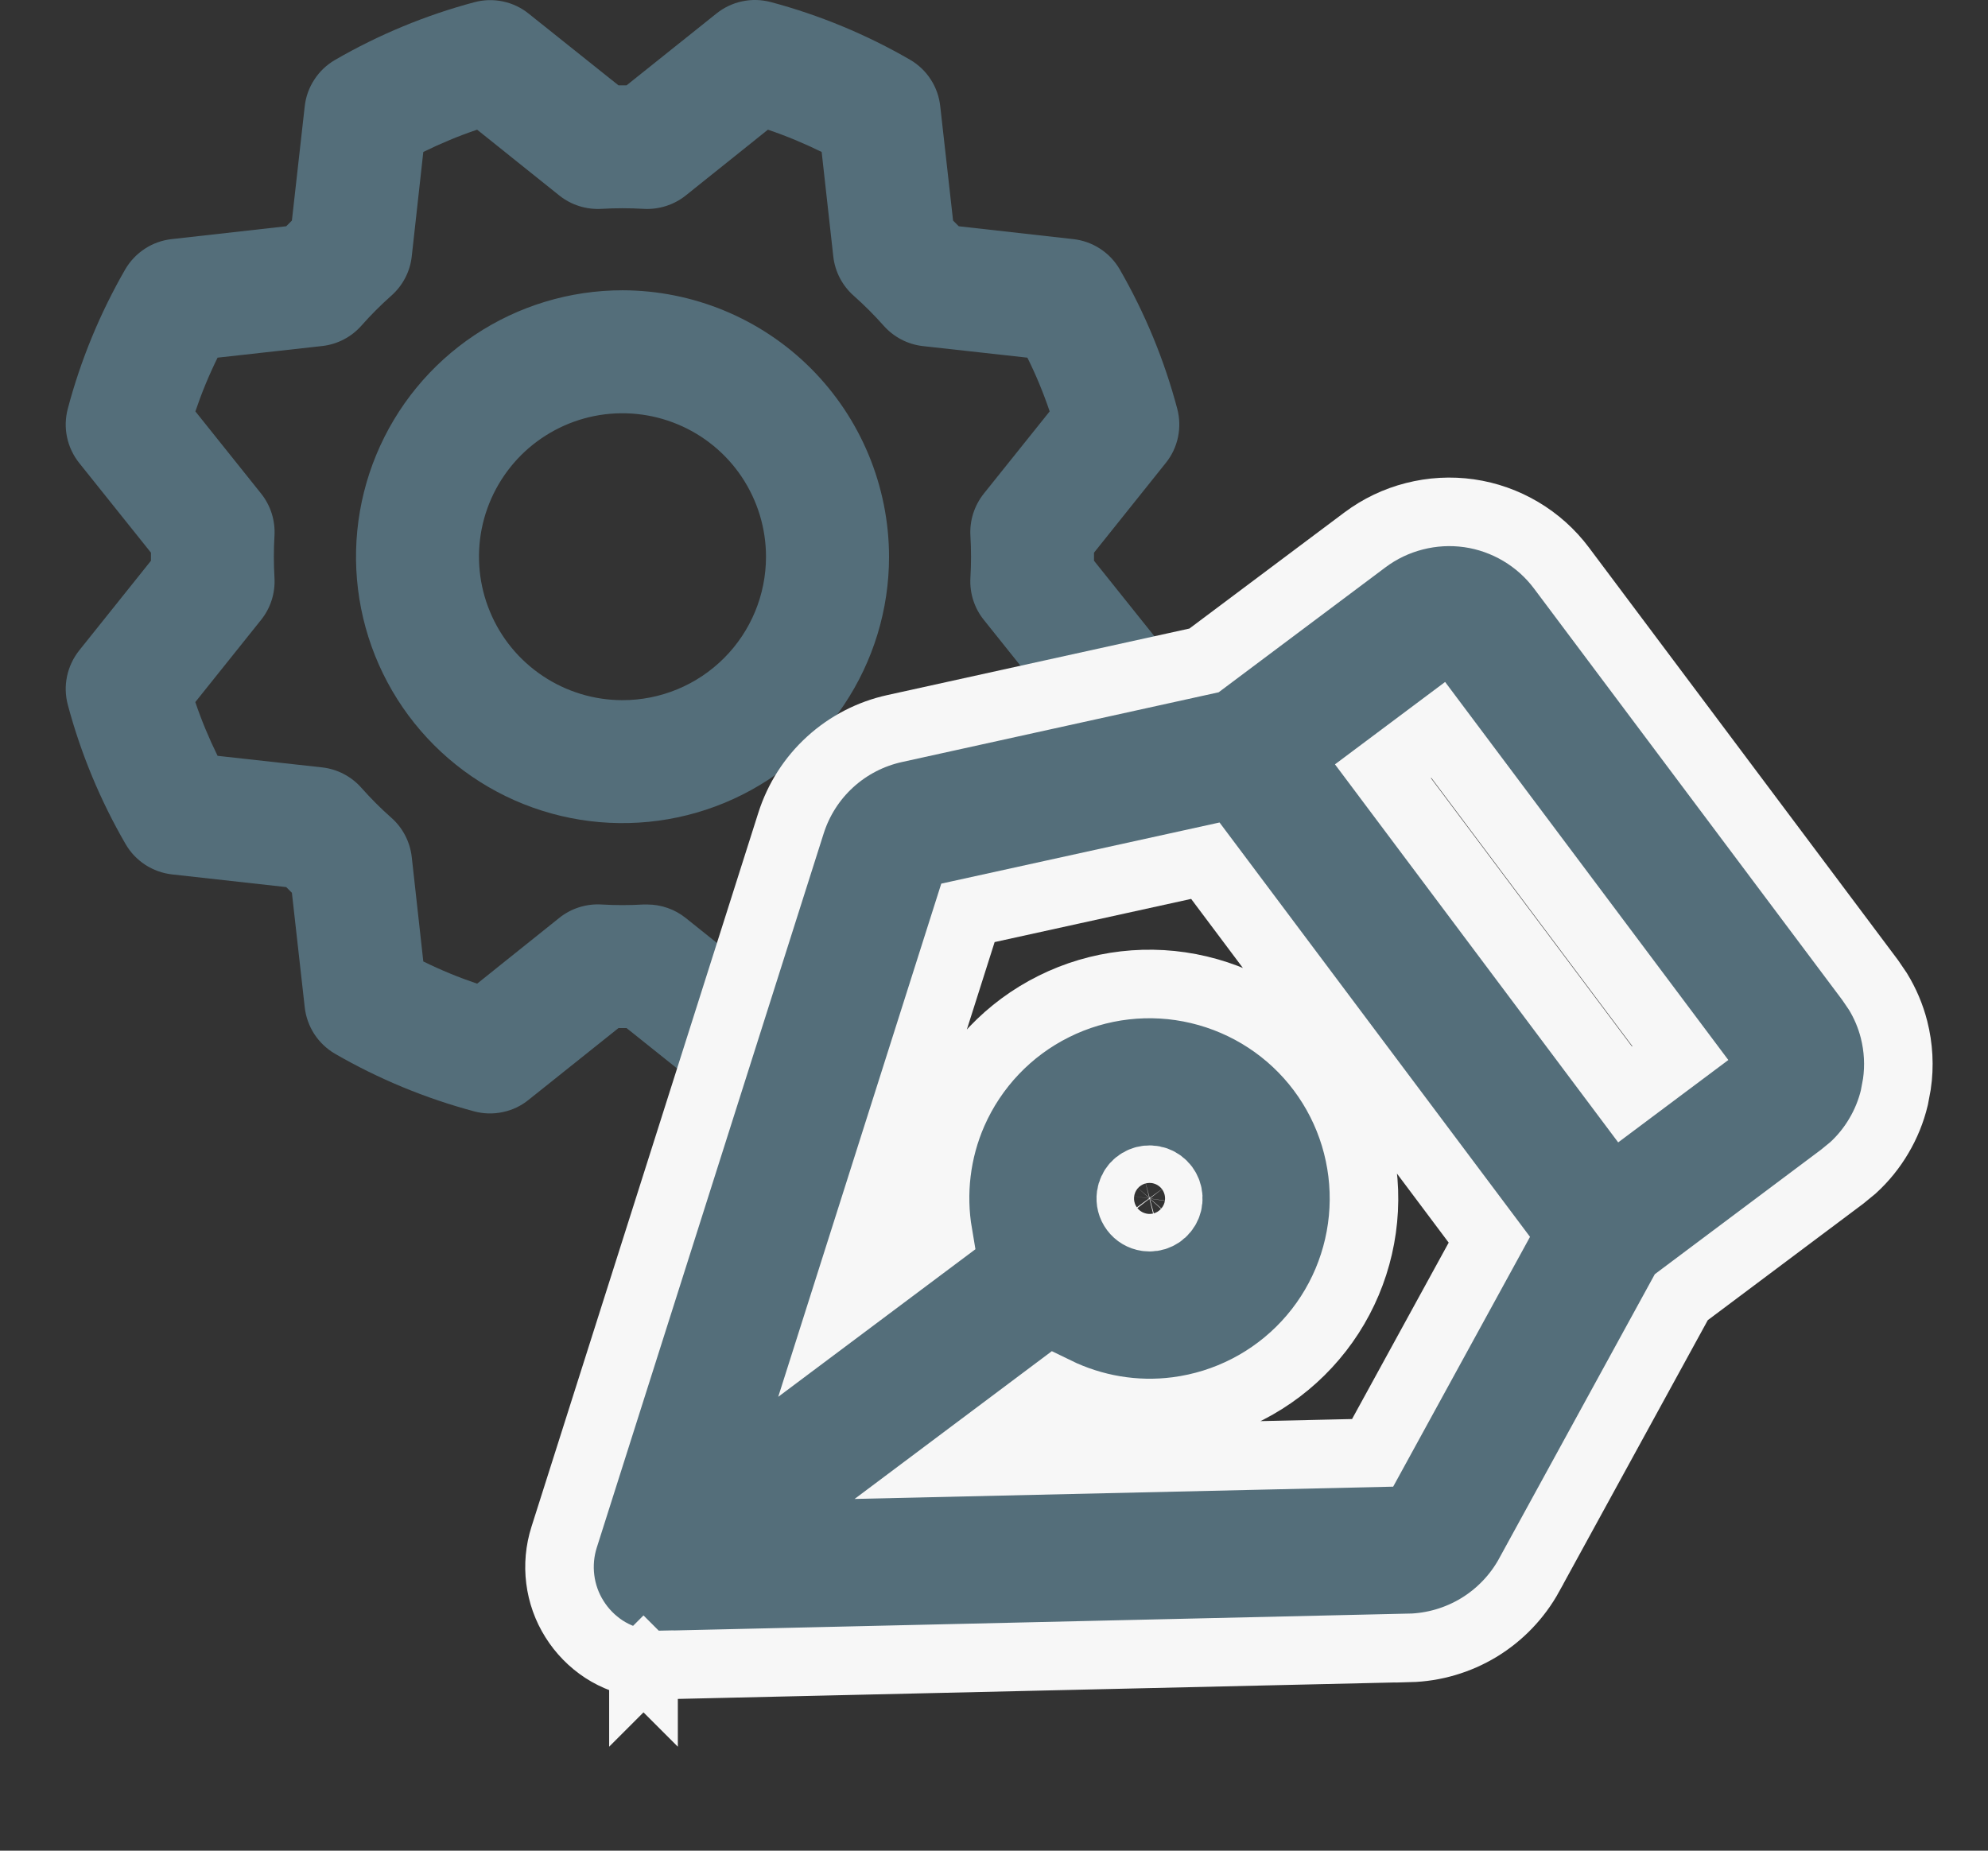 <svg width="29" height="27" viewBox="0 0 29 27" fill="none" xmlns="http://www.w3.org/2000/svg">
<rect x="0" y="0" width="29" height="27" fill="#333333" stroke="none"/>
<path d="M9.081 4.235C8.312 4.235 7.56 4.463 6.921 4.89C6.281 5.317 5.783 5.925 5.489 6.635C5.195 7.345 5.118 8.127 5.268 8.88C5.418 9.634 5.788 10.327 6.332 10.871C6.875 11.414 7.568 11.784 8.322 11.934C9.076 12.084 9.858 12.007 10.569 11.713C11.279 11.419 11.886 10.921 12.313 10.282C12.741 9.642 12.969 8.891 12.969 8.122C12.967 7.092 12.557 6.104 11.829 5.375C11.1 4.646 10.111 4.237 9.081 4.235ZM9.081 10.215C8.667 10.215 8.262 10.092 7.918 9.862C7.573 9.632 7.305 9.306 7.147 8.923C6.988 8.541 6.947 8.12 7.027 7.714C7.108 7.308 7.308 6.935 7.6 6.642C7.893 6.35 8.266 6.15 8.672 6.069C9.078 5.989 9.499 6.03 9.882 6.189C10.264 6.347 10.591 6.615 10.821 6.959C11.051 7.304 11.174 7.708 11.174 8.122C11.174 8.677 10.954 9.21 10.561 9.602C10.168 9.995 9.636 10.215 9.081 10.215ZM15.959 8.181V8.063L17.006 6.754C17.094 6.645 17.155 6.516 17.184 6.378C17.213 6.241 17.209 6.099 17.173 5.963C16.984 5.25 16.701 4.566 16.333 3.928C16.262 3.806 16.163 3.703 16.045 3.627C15.927 3.55 15.792 3.503 15.652 3.488L13.986 3.301L13.903 3.218L13.716 1.552C13.701 1.412 13.654 1.277 13.577 1.159C13.501 1.041 13.398 0.943 13.276 0.872C12.637 0.502 11.953 0.219 11.24 0.029C11.104 -0.006 10.962 -0.01 10.824 0.02C10.687 0.049 10.558 0.111 10.449 0.199L9.14 1.245H9.022L7.712 0.199C7.603 0.111 7.474 0.05 7.336 0.021C7.199 -0.008 7.056 -0.004 6.921 0.032C6.208 0.222 5.524 0.506 4.886 0.875C4.764 0.946 4.661 1.044 4.585 1.162C4.508 1.279 4.46 1.413 4.445 1.553L4.258 3.218L4.175 3.301L2.509 3.488C2.369 3.503 2.234 3.55 2.116 3.627C1.998 3.703 1.899 3.807 1.828 3.928C1.46 4.567 1.177 5.251 0.989 5.963C0.953 6.099 0.949 6.241 0.978 6.379C1.007 6.516 1.068 6.645 1.155 6.754L2.202 8.063V8.181L1.155 9.49C1.068 9.6 1.007 9.729 0.978 9.866C0.949 10.004 0.953 10.146 0.989 10.282C1.179 10.994 1.463 11.678 1.833 12.316C1.903 12.437 2.001 12.54 2.119 12.617C2.236 12.693 2.37 12.741 2.509 12.757L4.175 12.942L4.258 13.025L4.445 14.693C4.46 14.832 4.508 14.967 4.584 15.085C4.661 15.203 4.764 15.302 4.886 15.373C5.524 15.742 6.209 16.025 6.921 16.215C7.057 16.251 7.2 16.254 7.337 16.224C7.475 16.195 7.603 16.134 7.712 16.045L9.022 14.999H9.14L10.449 16.045C10.559 16.133 10.687 16.194 10.825 16.223C10.963 16.252 11.105 16.248 11.241 16.212C11.953 16.023 12.637 15.741 13.276 15.373C13.397 15.302 13.501 15.204 13.577 15.087C13.654 14.969 13.702 14.835 13.718 14.695L13.903 13.03L13.986 12.947L15.653 12.757C15.792 12.741 15.926 12.693 16.044 12.616C16.162 12.54 16.26 12.436 16.33 12.315C16.7 11.677 16.983 10.992 17.173 10.279C17.209 10.144 17.212 10.002 17.183 9.865C17.154 9.728 17.093 9.599 17.006 9.49L15.959 8.181ZM14.156 7.816C14.168 8.02 14.168 8.225 14.156 8.429C14.143 8.651 14.212 8.87 14.351 9.043L15.311 10.243C15.22 10.511 15.112 10.773 14.987 11.027L13.46 11.197C13.239 11.222 13.035 11.328 12.888 11.495C12.752 11.649 12.607 11.793 12.454 11.929C12.287 12.076 12.18 12.28 12.155 12.501L11.986 14.027C11.732 14.153 11.47 14.261 11.202 14.352L10.002 13.392C9.843 13.265 9.645 13.196 9.441 13.196C9.423 13.196 9.405 13.196 9.387 13.196C9.183 13.208 8.978 13.208 8.774 13.196C8.552 13.183 8.333 13.252 8.16 13.39L6.96 14.351C6.691 14.26 6.429 14.152 6.175 14.027L6.006 12.5C5.98 12.279 5.874 12.075 5.706 11.928C5.553 11.793 5.409 11.648 5.273 11.495C5.126 11.328 4.922 11.221 4.701 11.196L3.174 11.027C3.049 10.773 2.94 10.511 2.849 10.243L3.809 9.043C3.948 8.87 4.017 8.651 4.004 8.429C3.992 8.225 3.992 8.02 4.004 7.816C4.017 7.594 3.948 7.375 3.809 7.201L2.85 6.002C2.941 5.733 3.049 5.472 3.174 5.218L4.702 5.048C4.923 5.023 5.127 4.916 5.274 4.749C5.409 4.596 5.554 4.451 5.707 4.315C5.874 4.168 5.981 3.965 6.006 3.744L6.175 2.217C6.429 2.092 6.691 1.983 6.96 1.892L8.16 2.853C8.333 2.991 8.552 3.06 8.774 3.047C8.978 3.035 9.183 3.035 9.387 3.047C9.609 3.06 9.828 2.991 10.002 2.853L11.202 1.892C11.47 1.983 11.732 2.092 11.986 2.217L12.156 3.744C12.181 3.965 12.288 4.169 12.455 4.316C12.608 4.452 12.753 4.597 12.889 4.75C13.036 4.917 13.239 5.023 13.46 5.049L14.987 5.218C15.113 5.471 15.221 5.733 15.312 6.002L14.352 7.201C14.213 7.375 14.143 7.594 14.156 7.816Z" fill="#546E7A"/>
<path d="M21.431 7.488C21.697 7.526 21.953 7.617 22.184 7.754C22.415 7.891 22.617 8.072 22.778 8.287L27.282 14.3L27.395 14.466C27.5 14.638 27.579 14.824 27.629 15.02C27.695 15.28 27.71 15.551 27.671 15.816L27.634 16.014C27.587 16.21 27.511 16.397 27.408 16.571C27.306 16.745 27.178 16.903 27.03 17.038L26.874 17.166L24.526 18.925L22.306 22.979L22.306 22.98C22.133 23.294 21.88 23.558 21.574 23.744C21.267 23.93 20.917 24.033 20.558 24.042L20.557 24.041L9.625 24.292L9.624 24.291C9.545 24.293 9.466 24.287 9.388 24.275L9.388 24.276L9.387 24.275L9.386 24.276L9.386 24.275C9.181 24.245 8.984 24.173 8.811 24.061C8.637 23.947 8.49 23.797 8.38 23.621C8.269 23.445 8.199 23.247 8.173 23.041C8.147 22.835 8.166 22.625 8.229 22.427L11.539 12.008C11.648 11.666 11.844 11.358 12.11 11.116C12.375 10.874 12.7 10.706 13.051 10.629L17.564 9.635L19.912 7.876C20.127 7.715 20.372 7.598 20.632 7.532C20.893 7.465 21.164 7.45 21.431 7.488ZM14.12 13.318L12.301 19.044L13.685 18.008C13.583 17.409 13.655 16.79 13.901 16.228C14.196 15.557 14.716 15.01 15.372 14.684C16.027 14.357 16.777 14.271 17.489 14.44C18.202 14.609 18.834 15.022 19.273 15.608C19.712 16.194 19.931 16.916 19.893 17.647C19.855 18.379 19.562 19.075 19.064 19.612C18.567 20.149 17.896 20.495 17.169 20.589C16.56 20.668 15.946 20.563 15.399 20.296L14.015 21.333L20.023 21.196L21.726 18.087L17.583 12.557L14.12 13.318ZM16.701 17.219C16.649 17.233 16.601 17.261 16.565 17.301C16.529 17.342 16.506 17.392 16.498 17.446C16.488 17.517 16.506 17.59 16.55 17.648C16.593 17.706 16.658 17.745 16.73 17.755C16.784 17.763 16.838 17.755 16.887 17.731C16.936 17.708 16.977 17.67 17.004 17.624C17.032 17.577 17.045 17.523 17.042 17.469C17.039 17.415 17.02 17.364 16.988 17.32C16.955 17.277 16.911 17.244 16.86 17.226C16.809 17.208 16.754 17.206 16.701 17.219ZM20.174 11.252L23.706 15.967L24.512 15.364L20.98 10.649L20.174 11.252Z" fill="#546E7A" stroke="#F7F7F7"/>
</svg>
